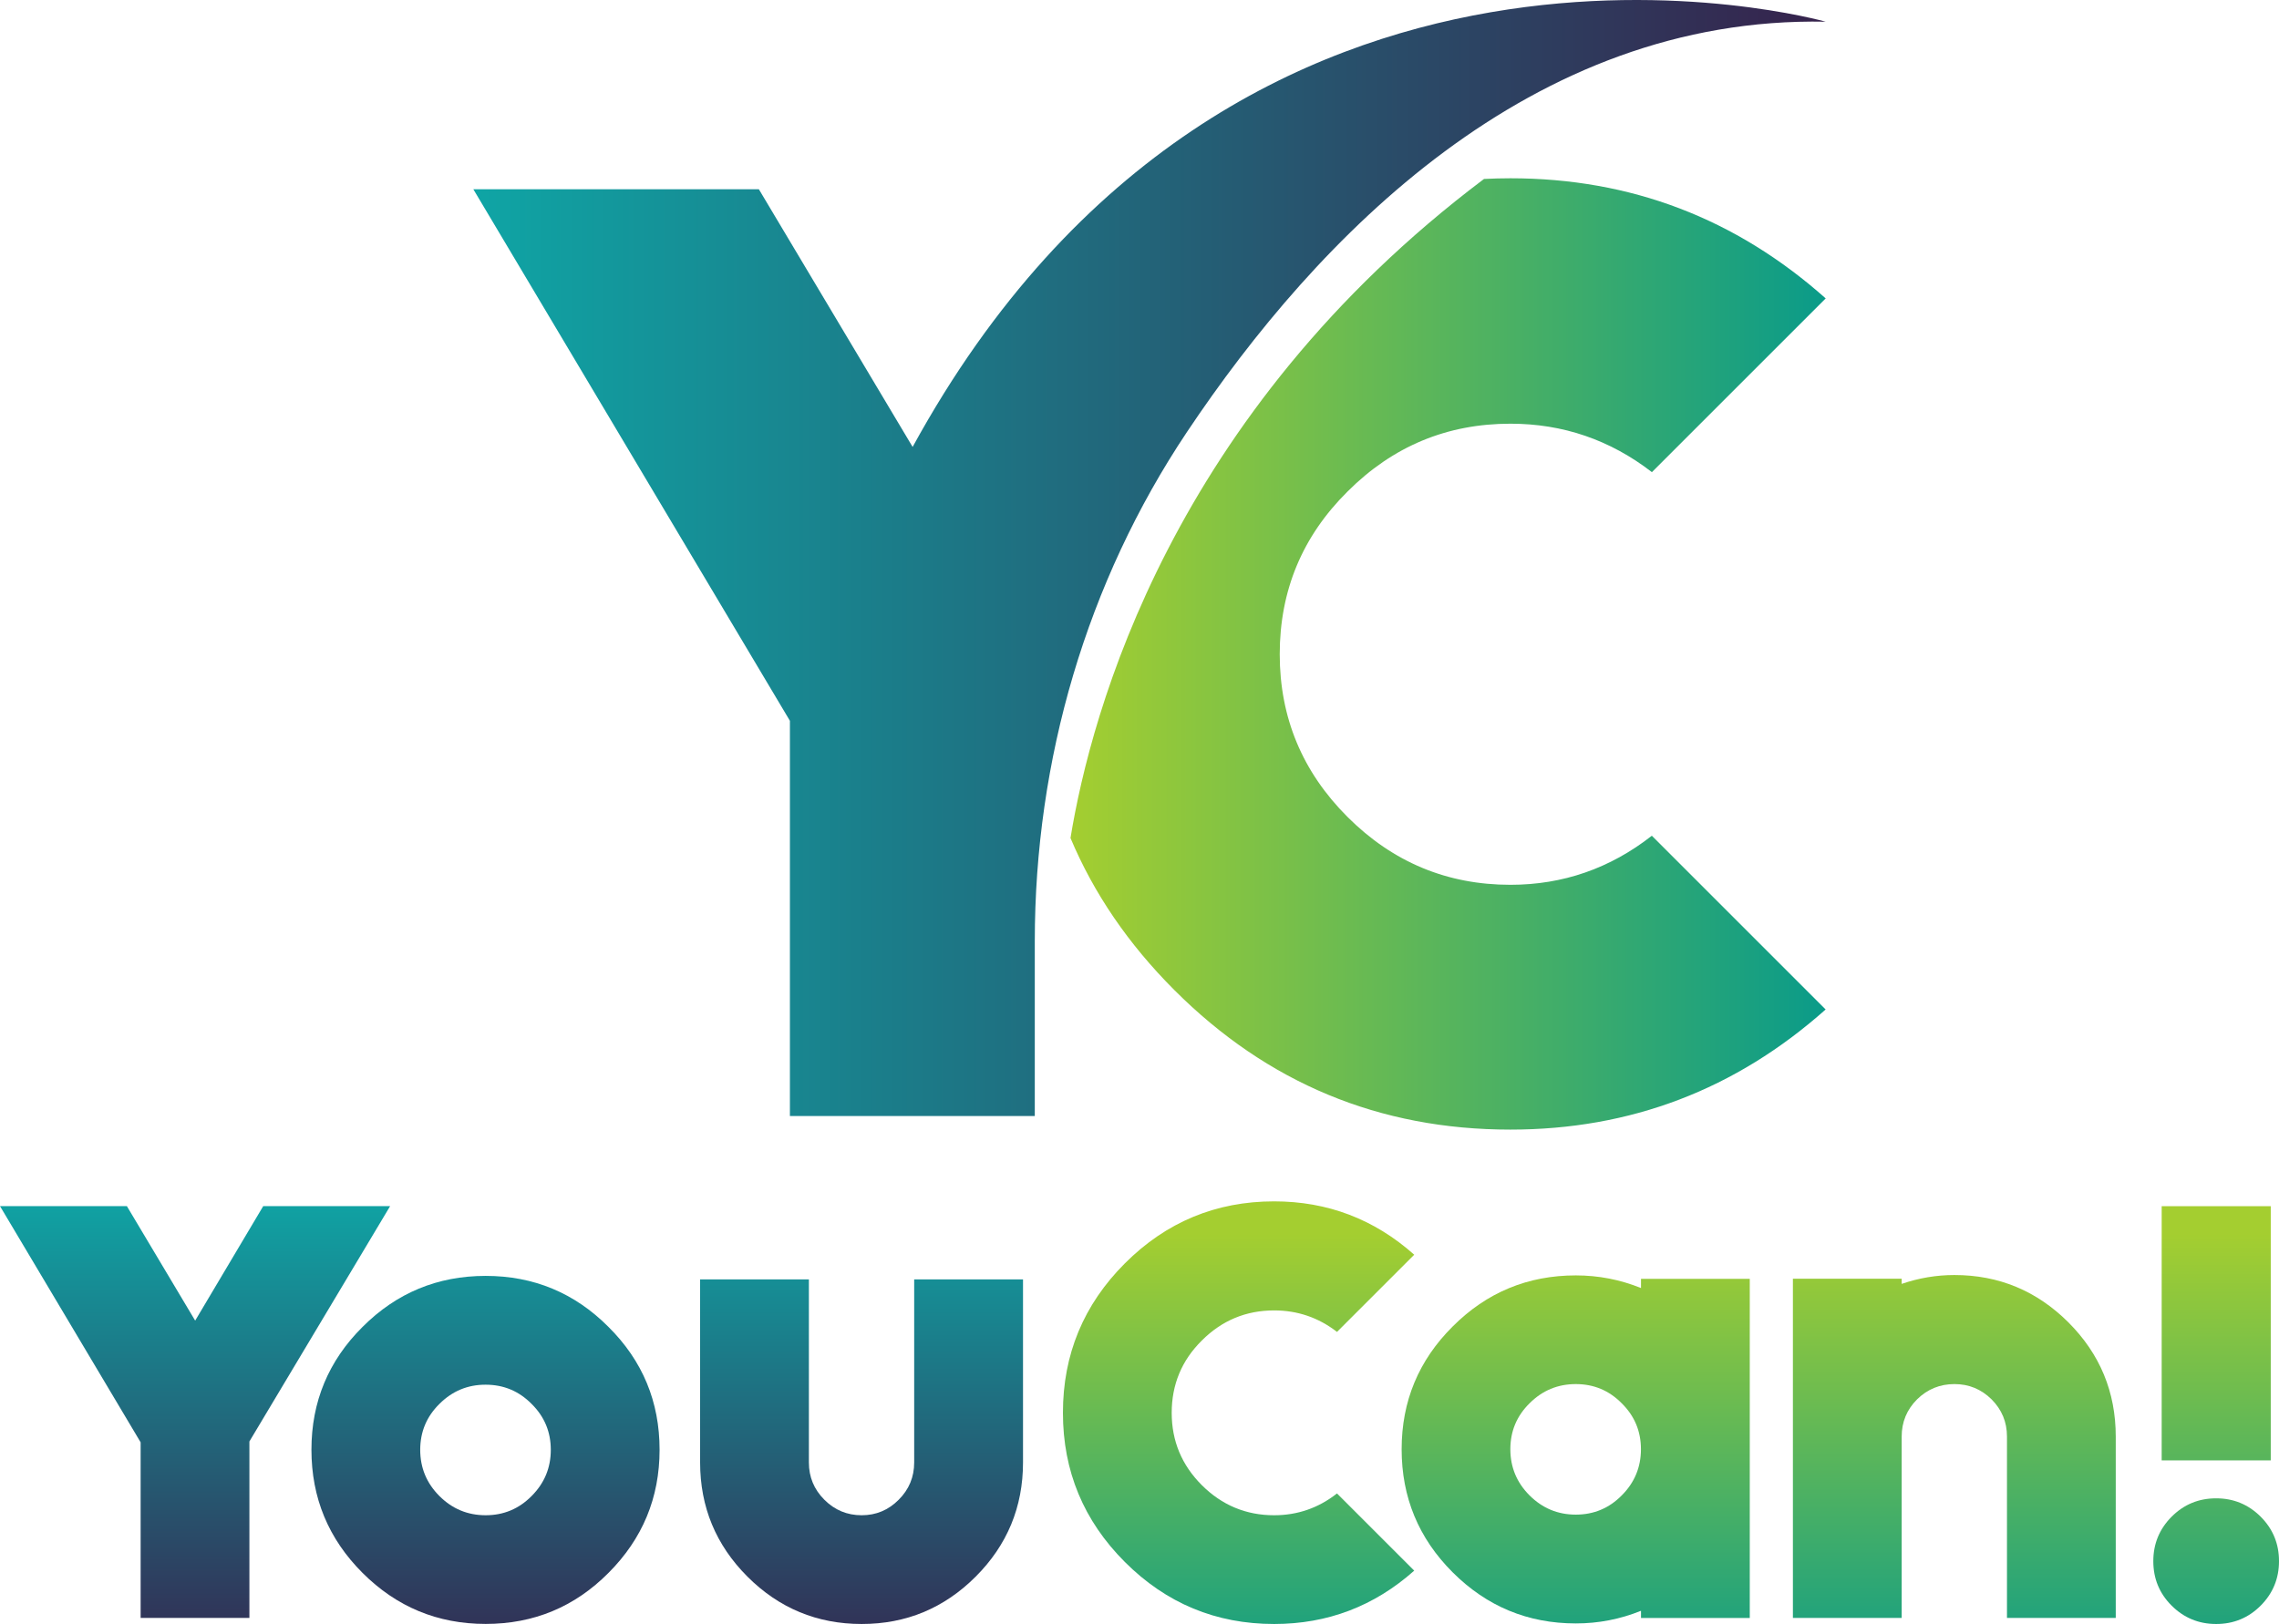 <?xml version="1.0" encoding="UTF-8" standalone="no"?>
<!-- Generator: Adobe Illustrator 24.0.1, SVG Export Plug-In . SVG Version: 6.00 Build 0)  -->

<svg
   xmlns:dc="http://purl.org/dc/elements/1.1/"
   xmlns:cc="http://creativecommons.org/ns#"
   xmlns:rdf="http://www.w3.org/1999/02/22-rdf-syntax-ns#"
   xmlns:svg="http://www.w3.org/2000/svg"
   xmlns="http://www.w3.org/2000/svg"
   xmlns:sodipodi="http://sodipodi.sourceforge.net/DTD/sodipodi-0.dtd"
   xmlns:inkscape="http://www.inkscape.org/namespaces/inkscape"
   version="1.1"
   id="Layer_1"
   x="0px"
   y="0px"
   viewBox="0 0 367.71 262.102"
   xml:space="preserve"
   sodipodi:docname="YouCan_.svg"
   width="367.71"
   height="262.102"
   inkscape:version="0.92.4 (5da689c313, 2019-01-14)"><defs
   id="defs76" /><sodipodi:namedview
   pagecolor="#ffffff"
   bordercolor="#666666"
   borderopacity="1"
   objecttolerance="10"
   gridtolerance="10"
   guidetolerance="10"
   inkscape:pageopacity="0"
   inkscape:pageshadow="2"
   inkscape:window-width="1920"
   inkscape:window-height="1027"
   id="namedview74"
   showgrid="false"
   fit-margin-top="0"
   fit-margin-left="0"
   fit-margin-right="0"
   fit-margin-bottom="0"
   inkscape:zoom="0.51319648"
   inkscape:cx="191.74"
   inkscape:cy="123.46"
   inkscape:window-x="1912"
   inkscape:window-y="22"
   inkscape:window-maximized="1"
   inkscape:current-layer="g71" />
<style
   type="text/css"
   id="style2">
	.st0{fill:url(#SVGID_1_);}
	.st1{fill:url(#SVGID_2_);}
	.st2{fill:url(#SVGID_3_);}
	.st3{fill:url(#SVGID_4_);}
	.st4{fill:url(#SVGID_5_);}
	.st5{fill:url(#SVGID_6_);}
	.st6{fill:url(#SVGID_7_);}
	.st7{fill:url(#SVGID_8_);}
	.st8{fill:url(#SVGID_9_);}
</style>
<g
   id="g71"
   transform="translate(-149.26,-90.858)">
	<g
   id="g18">
		<linearGradient
   id="SVGID_1_"
   gradientUnits="userSpaceOnUse"
   x1="225.629"
   y1="180.917"
   x2="443.823"
   y2="180.917">
			<stop
   offset="0"
   style="stop-color:#0FA5A5"
   id="stop4" />
			<stop
   offset="1"
   style="stop-color:#36224C"
   id="stop6" />
		</linearGradient>
		<path
   class="st0"
   d="M 296.51,162.99 271.7,121.4 h -46.07 l 51.08,85.79 v 63.79 h 39.51 v -28.21 c 0,-29.21 8.33,-57.92 24.56,-82.2 21.01,-31.43 55.43,-67.15 103.05,-66.21 -0.01,0 -95.02,-26.94 -147.32,68.63 z"
   id="path9"
   inkscape:connector-curvature="0"
   style="fill:url(#SVGID_1_)" />
		<linearGradient
   id="SVGID_2_"
   gradientUnits="userSpaceOnUse"
   x1="321.982"
   y1="196.394"
   x2="443.823"
   y2="196.394">
			<stop
   offset="0"
   style="stop-color:#A4CE30"
   id="stop11" />
			<stop
   offset="1"
   style="stop-color:#0A9B89"
   id="stop13" />
		</linearGradient>
		<path
   class="st1"
   d="m 392.96,233.66 c -10.21,0 -18.97,-3.65 -26.27,-10.94 -7.3,-7.29 -10.95,-16.05 -10.95,-26.27 0,-10.28 3.65,-19.04 10.95,-26.27 7.3,-7.3 16.05,-10.94 26.27,-10.94 8.48,0 16.09,2.61 22.83,7.82 l 28.04,-28.04 c -14.52,-12.92 -31.48,-19.39 -50.87,-19.39 -1.43,0 -2.85,0.04 -4.26,0.11 -50.38,37.94 -63.39,85.99 -66.72,106.37 3.75,8.93 9.34,17.12 16.77,24.55 15.01,15.01 33.08,22.51 54.2,22.51 19.39,0 36.34,-6.46 50.87,-19.39 l -28.04,-28.04 c -6.74,5.28 -14.35,7.92 -22.82,7.92 z"
   id="path16"
   inkscape:connector-curvature="0"
   style="fill:url(#SVGID_2_)" />
	</g>
	<g
   id="g69">
		<linearGradient
   id="SVGID_3_"
   gradientUnits="userSpaceOnUse"
   x1="180.729"
   y1="283.287"
   x2="180.729"
   y2="363.708">
			<stop
   offset="0"
   style="stop-color:#0FA5A5"
   id="stop20" />
			<stop
   offset="1"
   style="stop-color:#36224C"
   id="stop22" />
		</linearGradient>
		<path
   class="st2"
   d="m 212.2,285.53 -22.7,37.97 v 28.48 h -17.55 v -28.34 l -22.69,-38.12 h 20.47 l 11.02,18.48 10.98,-18.48 h 20.47 z"
   id="path25"
   inkscape:connector-curvature="0"
   style="fill:url(#SVGID_3_)" />
		<linearGradient
   id="SVGID_4_"
   gradientUnits="userSpaceOnUse"
   x1="227.597"
   y1="283.287"
   x2="227.597"
   y2="363.708">
			<stop
   offset="0"
   style="stop-color:#0FA5A5"
   id="stop27" />
			<stop
   offset="1"
   style="stop-color:#36224C"
   id="stop29" />
		</linearGradient>
		<path
   class="st3"
   d="m 207.75,344.71 c -5.5,-5.5 -8.24,-12.12 -8.24,-19.87 0,-7.75 2.75,-14.36 8.24,-19.82 5.49,-5.5 12.12,-8.24 19.87,-8.24 7.75,0 14.36,2.75 19.82,8.24 5.5,5.46 8.24,12.07 8.24,19.82 0,7.75 -2.75,14.37 -8.24,19.87 -5.46,5.5 -12.07,8.24 -19.82,8.24 -7.75,0 -14.37,-2.74 -19.87,-8.24 z m 12.41,-27.27 c -2.07,2.04 -3.1,4.51 -3.1,7.41 0,2.9 1.03,5.39 3.1,7.46 2.07,2.07 4.55,3.1 7.46,3.1 2.9,0 5.37,-1.03 7.41,-3.1 2.07,-2.07 3.1,-4.55 3.1,-7.46 0,-2.9 -1.03,-5.37 -3.1,-7.41 -2.04,-2.07 -4.51,-3.1 -7.41,-3.1 -2.9,-0.01 -5.39,1.03 -7.46,3.1 z"
   id="path32"
   inkscape:connector-curvature="0"
   style="fill:url(#SVGID_4_)" />
		<linearGradient
   id="SVGID_5_"
   gradientUnits="userSpaceOnUse"
   x1="288.267"
   y1="283.287"
   x2="288.267"
   y2="363.708">
			<stop
   offset="0"
   style="stop-color:#0FA5A5"
   id="stop34" />
			<stop
   offset="1"
   style="stop-color:#36224C"
   id="stop36" />
		</linearGradient>
		<path
   class="st4"
   d="m 314.32,297.34 v 29.55 c 0,7.19 -2.55,13.34 -7.64,18.43 -5.09,5.09 -11.22,7.64 -18.39,7.64 -7.19,0 -13.34,-2.55 -18.43,-7.64 -5.09,-5.09 -7.64,-11.24 -7.64,-18.43 v -29.55 h 17.55 v 29.55 c 0,2.35 0.83,4.35 2.5,6.02 1.67,1.67 3.67,2.5 6.02,2.5 2.32,0 4.31,-0.83 5.97,-2.5 1.67,-1.67 2.5,-3.67 2.5,-6.02 v -29.55 z"
   id="path39"
   inkscape:connector-curvature="0"
   style="fill:url(#SVGID_5_)" />
		<linearGradient
   id="SVGID_6_"
   gradientUnits="userSpaceOnUse"
   x1="349.098"
   y1="289.989"
   x2="349.098"
   y2="363.727">
			<stop
   offset="0"
   style="stop-color:#A4CE30"
   id="stop41" />
			<stop
   offset="1"
   style="stop-color:#0A9B89"
   id="stop43" />
		</linearGradient>
		<path
   class="st5"
   d="m 354.84,335.41 c 3.77,0 7.15,-1.17 10.14,-3.52 l 12.46,12.46 c -6.45,5.74 -13.99,8.61 -22.6,8.61 -9.39,0 -17.41,-3.33 -24.08,-10 -6.67,-6.67 -10,-14.7 -10,-24.08 0,-9.42 3.33,-17.46 10,-24.13 6.67,-6.67 14.7,-10 24.08,-10 8.61,0 16.15,2.87 22.6,8.61 l -12.46,12.46 c -2.99,-2.32 -6.38,-3.47 -10.14,-3.47 -4.54,0 -8.43,1.62 -11.67,4.86 -3.24,3.21 -4.86,7.1 -4.86,11.67 0,4.54 1.62,8.43 4.86,11.67 3.24,3.23 7.13,4.86 11.67,4.86 z"
   id="path46"
   inkscape:connector-curvature="0"
   style="fill:url(#SVGID_6_)" />
		<linearGradient
   id="SVGID_7_"
   gradientUnits="userSpaceOnUse"
   x1="403.492"
   y1="289.989"
   x2="403.492"
   y2="363.727">
			<stop
   offset="0"
   style="stop-color:#A4CE30"
   id="stop48" />
			<stop
   offset="1"
   style="stop-color:#0A9B89"
   id="stop50" />
		</linearGradient>
		<path
   class="st6"
   d="m 431.58,297.25 v 54.74 h -17.55 v -1.16 c -3.37,1.36 -6.87,2.04 -10.51,2.04 -7.75,0 -14.37,-2.75 -19.87,-8.24 -5.5,-5.49 -8.24,-12.12 -8.24,-19.87 0,-7.75 2.75,-14.36 8.24,-19.82 5.49,-5.5 12.12,-8.24 19.87,-8.24 3.64,0 7.15,0.68 10.51,2.04 v -1.48 h 17.55 z m -28.07,38.06 c 2.9,0 5.37,-1.03 7.41,-3.1 2.07,-2.07 3.1,-4.55 3.1,-7.46 0,-2.9 -1.03,-5.37 -3.1,-7.41 -2.04,-2.07 -4.51,-3.1 -7.41,-3.1 -2.9,0 -5.39,1.03 -7.46,3.1 -2.07,2.04 -3.1,4.51 -3.1,7.41 0,2.9 1.03,5.39 3.1,7.46 2.08,2.07 4.56,3.1 7.46,3.1 z"
   id="path53"
   inkscape:connector-curvature="0"
   style="fill:url(#SVGID_7_)" />
		<linearGradient
   id="SVGID_8_"
   gradientUnits="userSpaceOnUse"
   x1="464.578"
   y1="289.989"
   x2="464.578"
   y2="363.727">
			<stop
   offset="0"
   style="stop-color:#A4CE30"
   id="stop55" />
			<stop
   offset="1"
   style="stop-color:#0A9B89"
   id="stop57" />
		</linearGradient>
		<path
   class="st7"
   d="m 464.6,296.64 c 7.16,0 13.29,2.55 18.39,7.64 5.09,5.09 7.64,11.24 7.64,18.43 v 29.27 h -17.55 v -29.27 c 0,-2.35 -0.83,-4.35 -2.5,-6.02 -1.67,-1.64 -3.66,-2.45 -5.97,-2.45 -2.35,0 -4.35,0.82 -6.02,2.45 -1.67,1.67 -2.5,3.67 -2.5,6.02 v 29.27 h -17.55 v -54.74 h 17.55 v 0.83 c 2.77,-0.95 5.61,-1.43 8.51,-1.43 z"
   id="path60"
   inkscape:connector-curvature="0"
   style="fill:url(#SVGID_8_)" />
		<linearGradient
   id="SVGID_9_"
   gradientUnits="userSpaceOnUse"
   x1="506.836"
   y1="289.989"
   x2="506.836"
   y2="363.727">
			<stop
   offset="0"
   style="stop-color:#A4CE30"
   id="stop62" />
			<stop
   offset="1"
   style="stop-color:#0A9B89"
   id="stop64" />
		</linearGradient>
		<path
   class="st8"
   d="m 496.69,342.82 c 0,-2.81 0.99,-5.2 2.96,-7.18 1.98,-1.98 4.37,-2.96 7.18,-2.96 2.81,0 5.2,0.99 7.18,2.96 1.98,1.98 2.96,4.37 2.96,7.18 0,2.81 -0.99,5.2 -2.96,7.18 -1.98,1.98 -4.37,2.96 -7.18,2.96 -2.81,0 -5.2,-0.99 -7.18,-2.96 -1.98,-1.97 -2.96,-4.37 -2.96,-7.18 z m 1.35,-16.26 h 17.6 v -41.03 h -17.6 z"
   id="path67"
   inkscape:connector-curvature="0"
   style="fill:url(#SVGID_9_)" />
	</g>
</g>
</svg>
